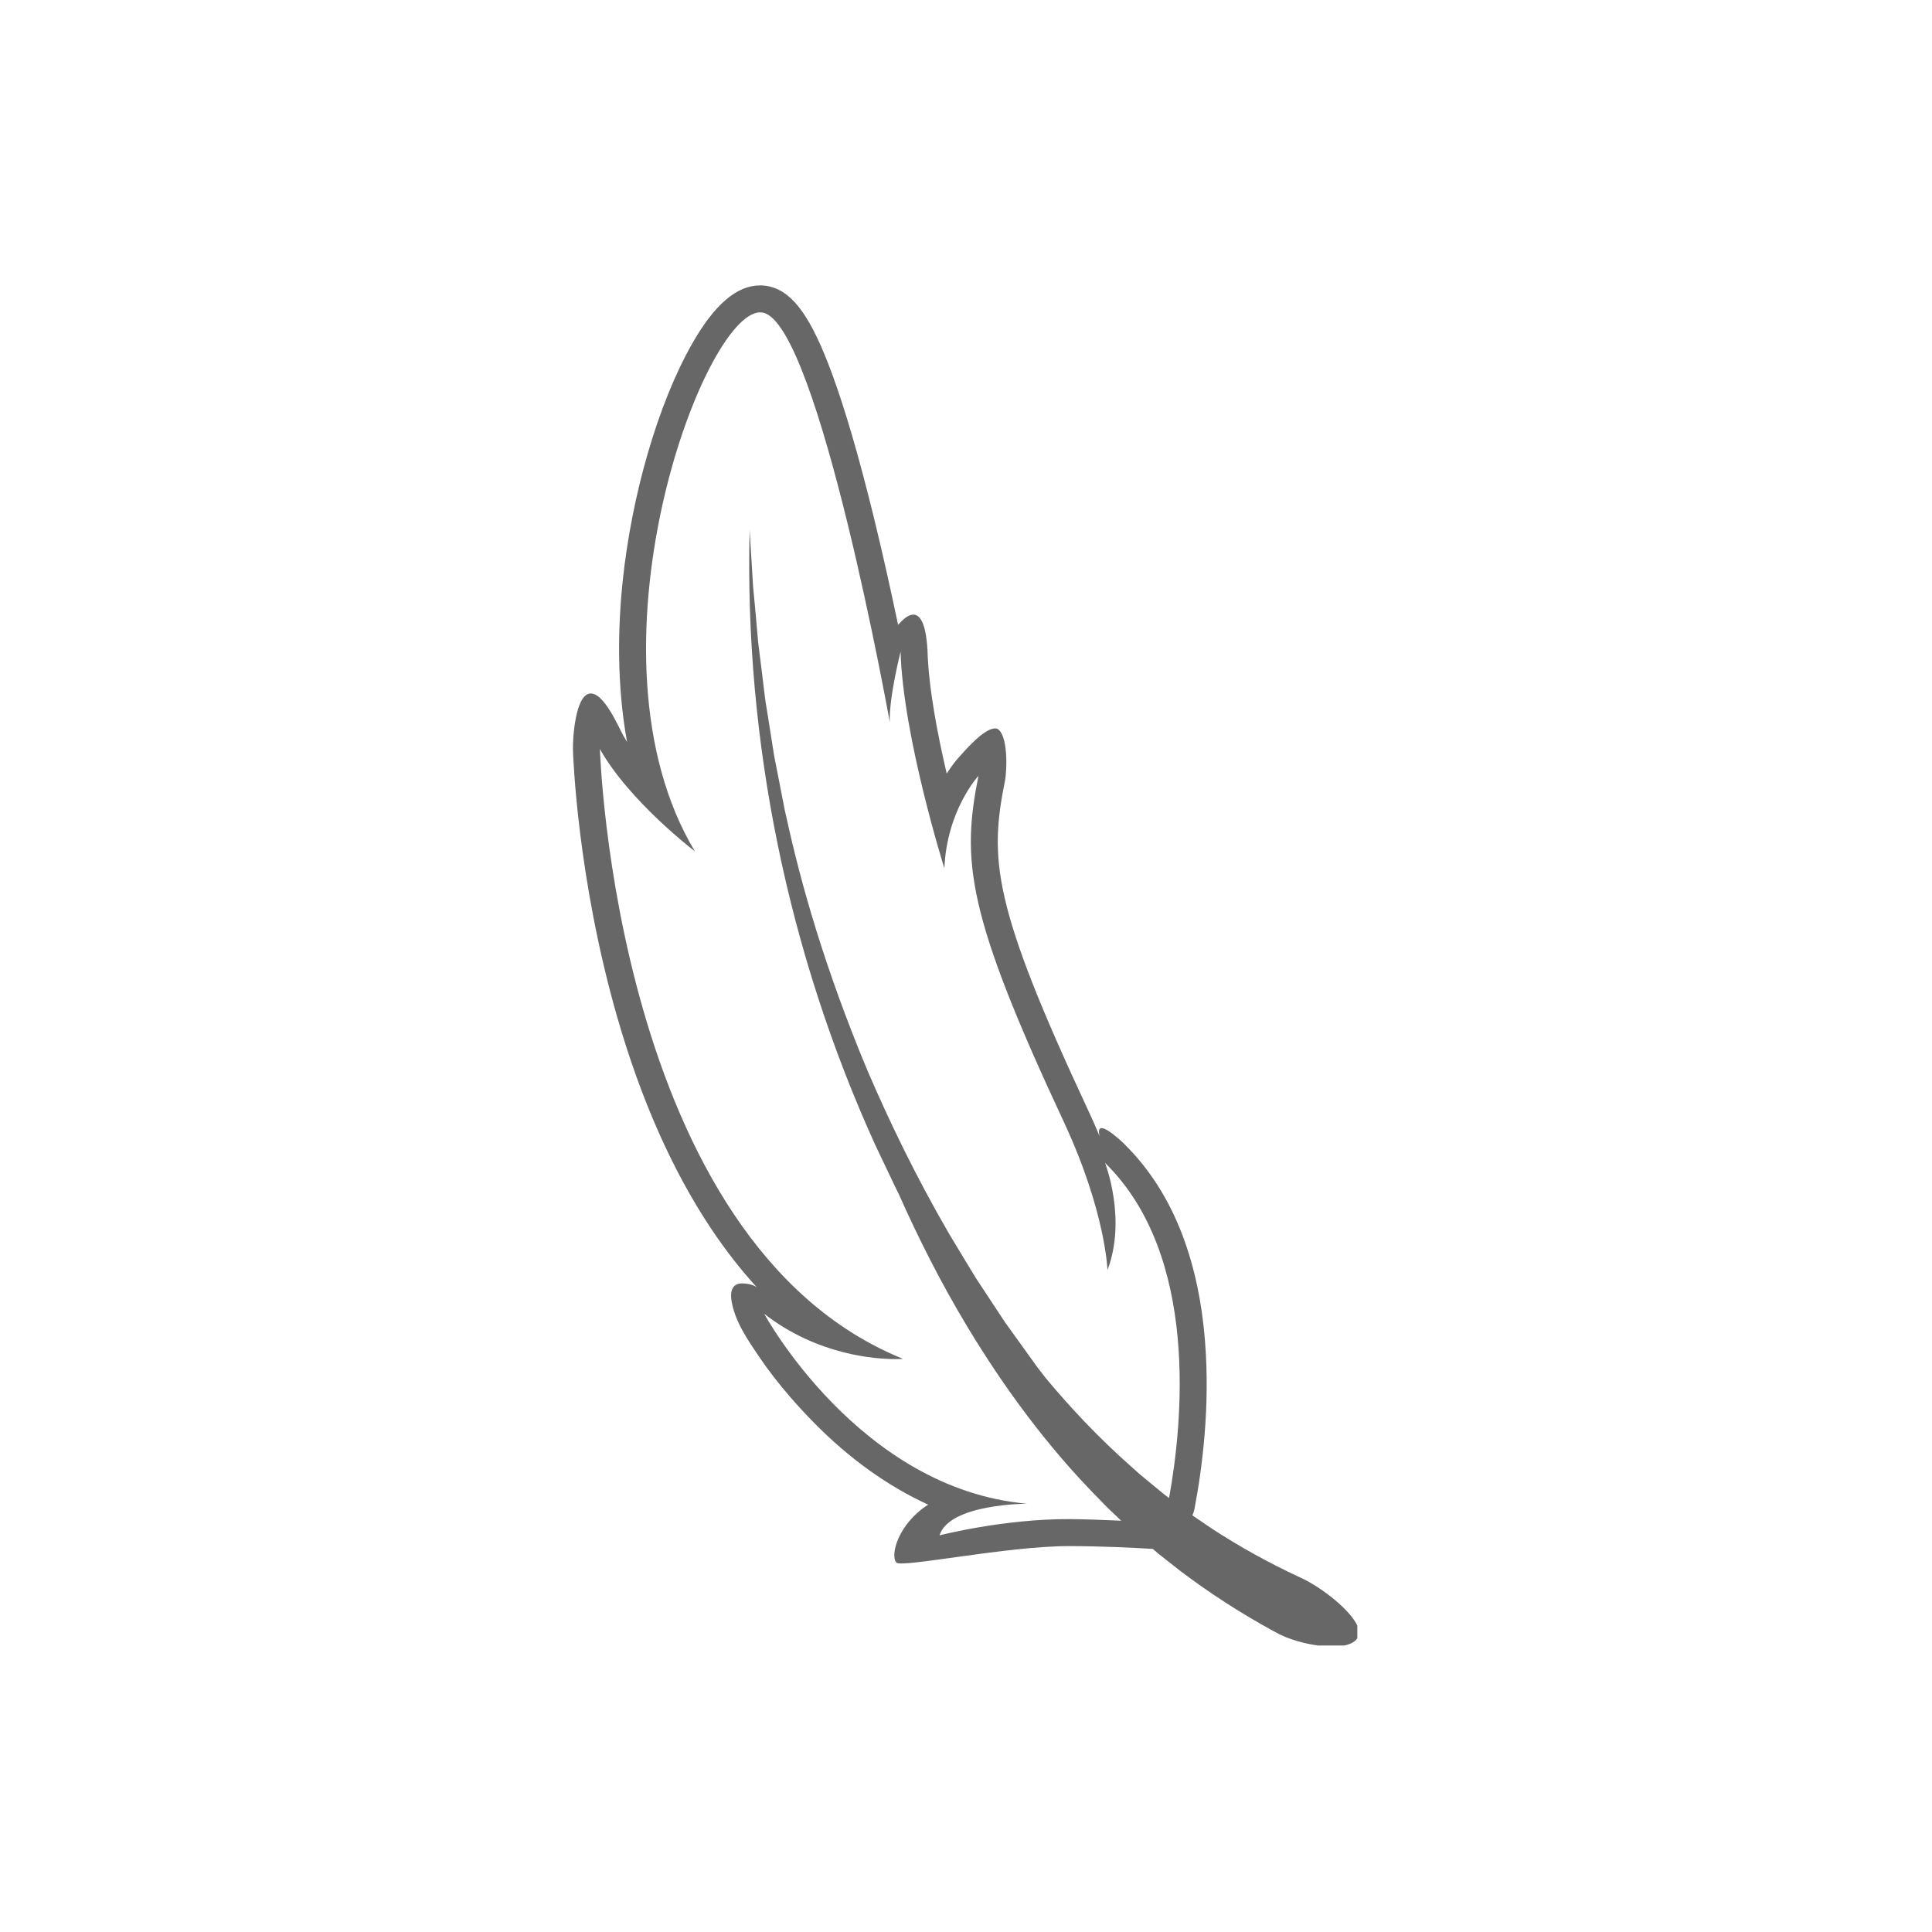 <svg version="1.0" preserveAspectRatio="xMidYMid meet" height="500" viewBox="0 0 375 375" zoomAndPan="magnify" width="500" xmlns:xlink="http://www.w3.org/1999/xlink" xmlns="http://www.w3.org/2000/svg"><defs><clipPath id="59146df607"><path clip-rule="nonzero" d="M 111.207 55.395 L 263.457 55.395 L 263.457 319.391 L 111.207 319.391 Z M 111.207 55.395"></path></clipPath></defs><g clip-path="url(#59146df607)"><path fill-rule="nonzero" fill-opacity="1" d="M 182.359 298.012 C 184.246 291.867 199.371 291.867 199.371 291.867 C 166.766 289.035 148.336 255.012 148.336 255.012 C 158.645 263.027 169.871 263.797 173.809 263.797 C 174.746 263.797 175.273 263.754 175.273 263.754 C 119.277 241.074 116.445 145.391 116.445 145.391 C 122.156 155.562 134.871 165.238 134.871 165.238 C 111.949 127.035 136.422 60.617 147.555 60.625 C 147.781 60.625 148.004 60.656 148.219 60.711 C 158.945 63.504 172.711 140.195 172.711 140.195 C 172.516 135.469 174.801 126.492 174.801 126.492 C 175.273 143.027 183.305 168.543 183.305 168.543 C 183.777 157.203 189.918 150.59 189.918 150.59 C 186.609 167.125 187.578 177.262 206.453 217.684 C 214.602 235.129 214.961 246.508 214.961 246.508 C 218.742 236.586 214.488 225.719 214.488 225.719 C 232.867 243.734 229.535 276.312 226.918 290.766 L 225.98 290.062 L 225.02 289.273 L 223.098 287.691 L 221.176 286.102 L 219.32 284.438 C 213.445 279.242 208.004 273.52 202.938 267.441 C 202.387 266.73 201.84 266.016 201.297 265.305 C 199.18 262.359 197.102 259.465 195.062 256.633 C 193.141 253.711 191.254 250.852 189.406 248.051 C 187.645 245.188 185.965 242.355 184.289 239.598 C 177.809 228.441 172.668 217.773 168.414 207.891 C 160.105 188.035 155.41 171.367 152.66 158.715 C 152.555 158.254 152.445 157.797 152.34 157.344 C 152.25 156.887 152.16 156.434 152.078 155.984 C 151.902 155.086 151.727 154.203 151.559 153.332 C 151.223 151.598 150.895 149.922 150.578 148.305 C 150.23 146.688 150.012 145.117 149.773 143.598 C 149.531 142.082 149.301 140.617 149.078 139.203 C 148.965 138.496 148.855 137.801 148.742 137.117 C 148.637 136.434 148.512 135.762 148.445 135.098 C 148.285 133.773 148.133 132.496 147.98 131.258 C 147.828 130.023 147.68 128.828 147.535 127.672 C 147.465 127.09 147.391 126.523 147.32 125.965 C 147.25 125.402 147.168 124.855 147.129 124.309 C 146.938 122.133 146.754 120.098 146.582 118.176 C 146.492 117.207 146.402 116.273 146.316 115.359 C 146.27 114.902 146.23 114.449 146.188 114.004 C 146.148 113.559 146.133 113.117 146.105 112.68 C 145.906 109.188 145.707 106 145.504 102.867 C 144.469 143.789 152.926 184.879 169.844 222.141 L 173.141 229.07 L 173.965 230.801 C 174.102 231.082 174.246 231.359 174.391 231.633 C 178.32 240.488 182.727 249.16 187.758 257.516 C 194.941 269.422 203.285 280.777 213.203 290.832 L 215.055 292.73 L 216.977 294.555 L 217.625 295.168 C 214.125 295.004 210.445 294.875 207.488 294.859 C 194.75 294.812 182.359 298.012 182.359 298.012 Z M 252.316 306.164 L 252.254 306.133 C 246.316 303.383 240.555 300.195 235.035 296.582 L 231.445 294.129 C 231.625 293.738 231.762 293.328 231.844 292.898 C 233.352 285.008 234.926 272.922 233.879 260.156 C 232.539 243.742 227.25 230.898 218.152 221.98 C 217.145 220.996 212.418 216.652 213.453 220.586 C 212.77 218.941 212.023 217.234 211.195 215.469 C 192.605 175.668 192.016 166.805 195.051 151.613 C 195.512 149.32 195.641 142.508 193.555 141.441 C 191.34 140.812 187.098 145.934 186.086 147.027 C 185.973 147.145 184.996 148.219 183.754 150.145 C 181.945 142.426 180.234 133.434 180.031 126.344 C 179.406 114.391 174.473 121.266 174.316 121.277 C 172.996 114.973 171.375 107.621 169.57 100.254 C 166.746 88.73 164.023 79.391 161.48 72.496 C 157.496 61.699 154.035 56.82 149.539 55.648 C 148.898 55.48 148.23 55.395 147.555 55.395 C 142.98 55.395 138.641 59.133 134.277 66.828 C 127.754 78.344 122.609 95.988 120.855 112.875 C 119.938 121.707 119.676 132.781 121.711 144.016 C 121.465 143.621 121.227 143.223 121.008 142.828 C 120.066 141.148 117.172 134.223 114.445 134.621 C 111.715 135.02 111.141 143.141 111.211 145.547 C 111.242 146.551 112.031 170.438 119.832 197.52 C 124.457 213.57 130.605 227.395 138.109 238.605 C 140.883 242.746 143.84 246.531 146.98 249.957 C 146.363 249.289 144.477 249.031 143.641 249.133 C 141.848 249.352 141.746 251.184 142.012 252.641 C 142.734 256.645 145.125 260.059 147.355 263.359 C 149.195 266.082 151.234 268.676 153.383 271.16 C 154.836 272.836 156.34 274.461 157.891 276.043 C 164.793 283.082 172.309 288.465 180.164 292.051 C 174.344 295.742 172.699 301.93 174.004 303.301 C 175.004 304.352 195.594 300.078 207.488 300.098 C 213.355 300.102 219.875 300.391 223.766 300.645 C 224.148 300.969 224.527 301.297 224.91 301.625 L 229.102 304.922 C 234.777 309.215 240.789 313.102 247.082 316.543 C 247.191 316.602 247.32 316.656 247.426 316.719 C 252.121 319.527 262.949 321.23 263.742 317.258 C 264.375 314.109 256.727 308.102 252.316 306.164" fill="#676767"></path></g></svg>